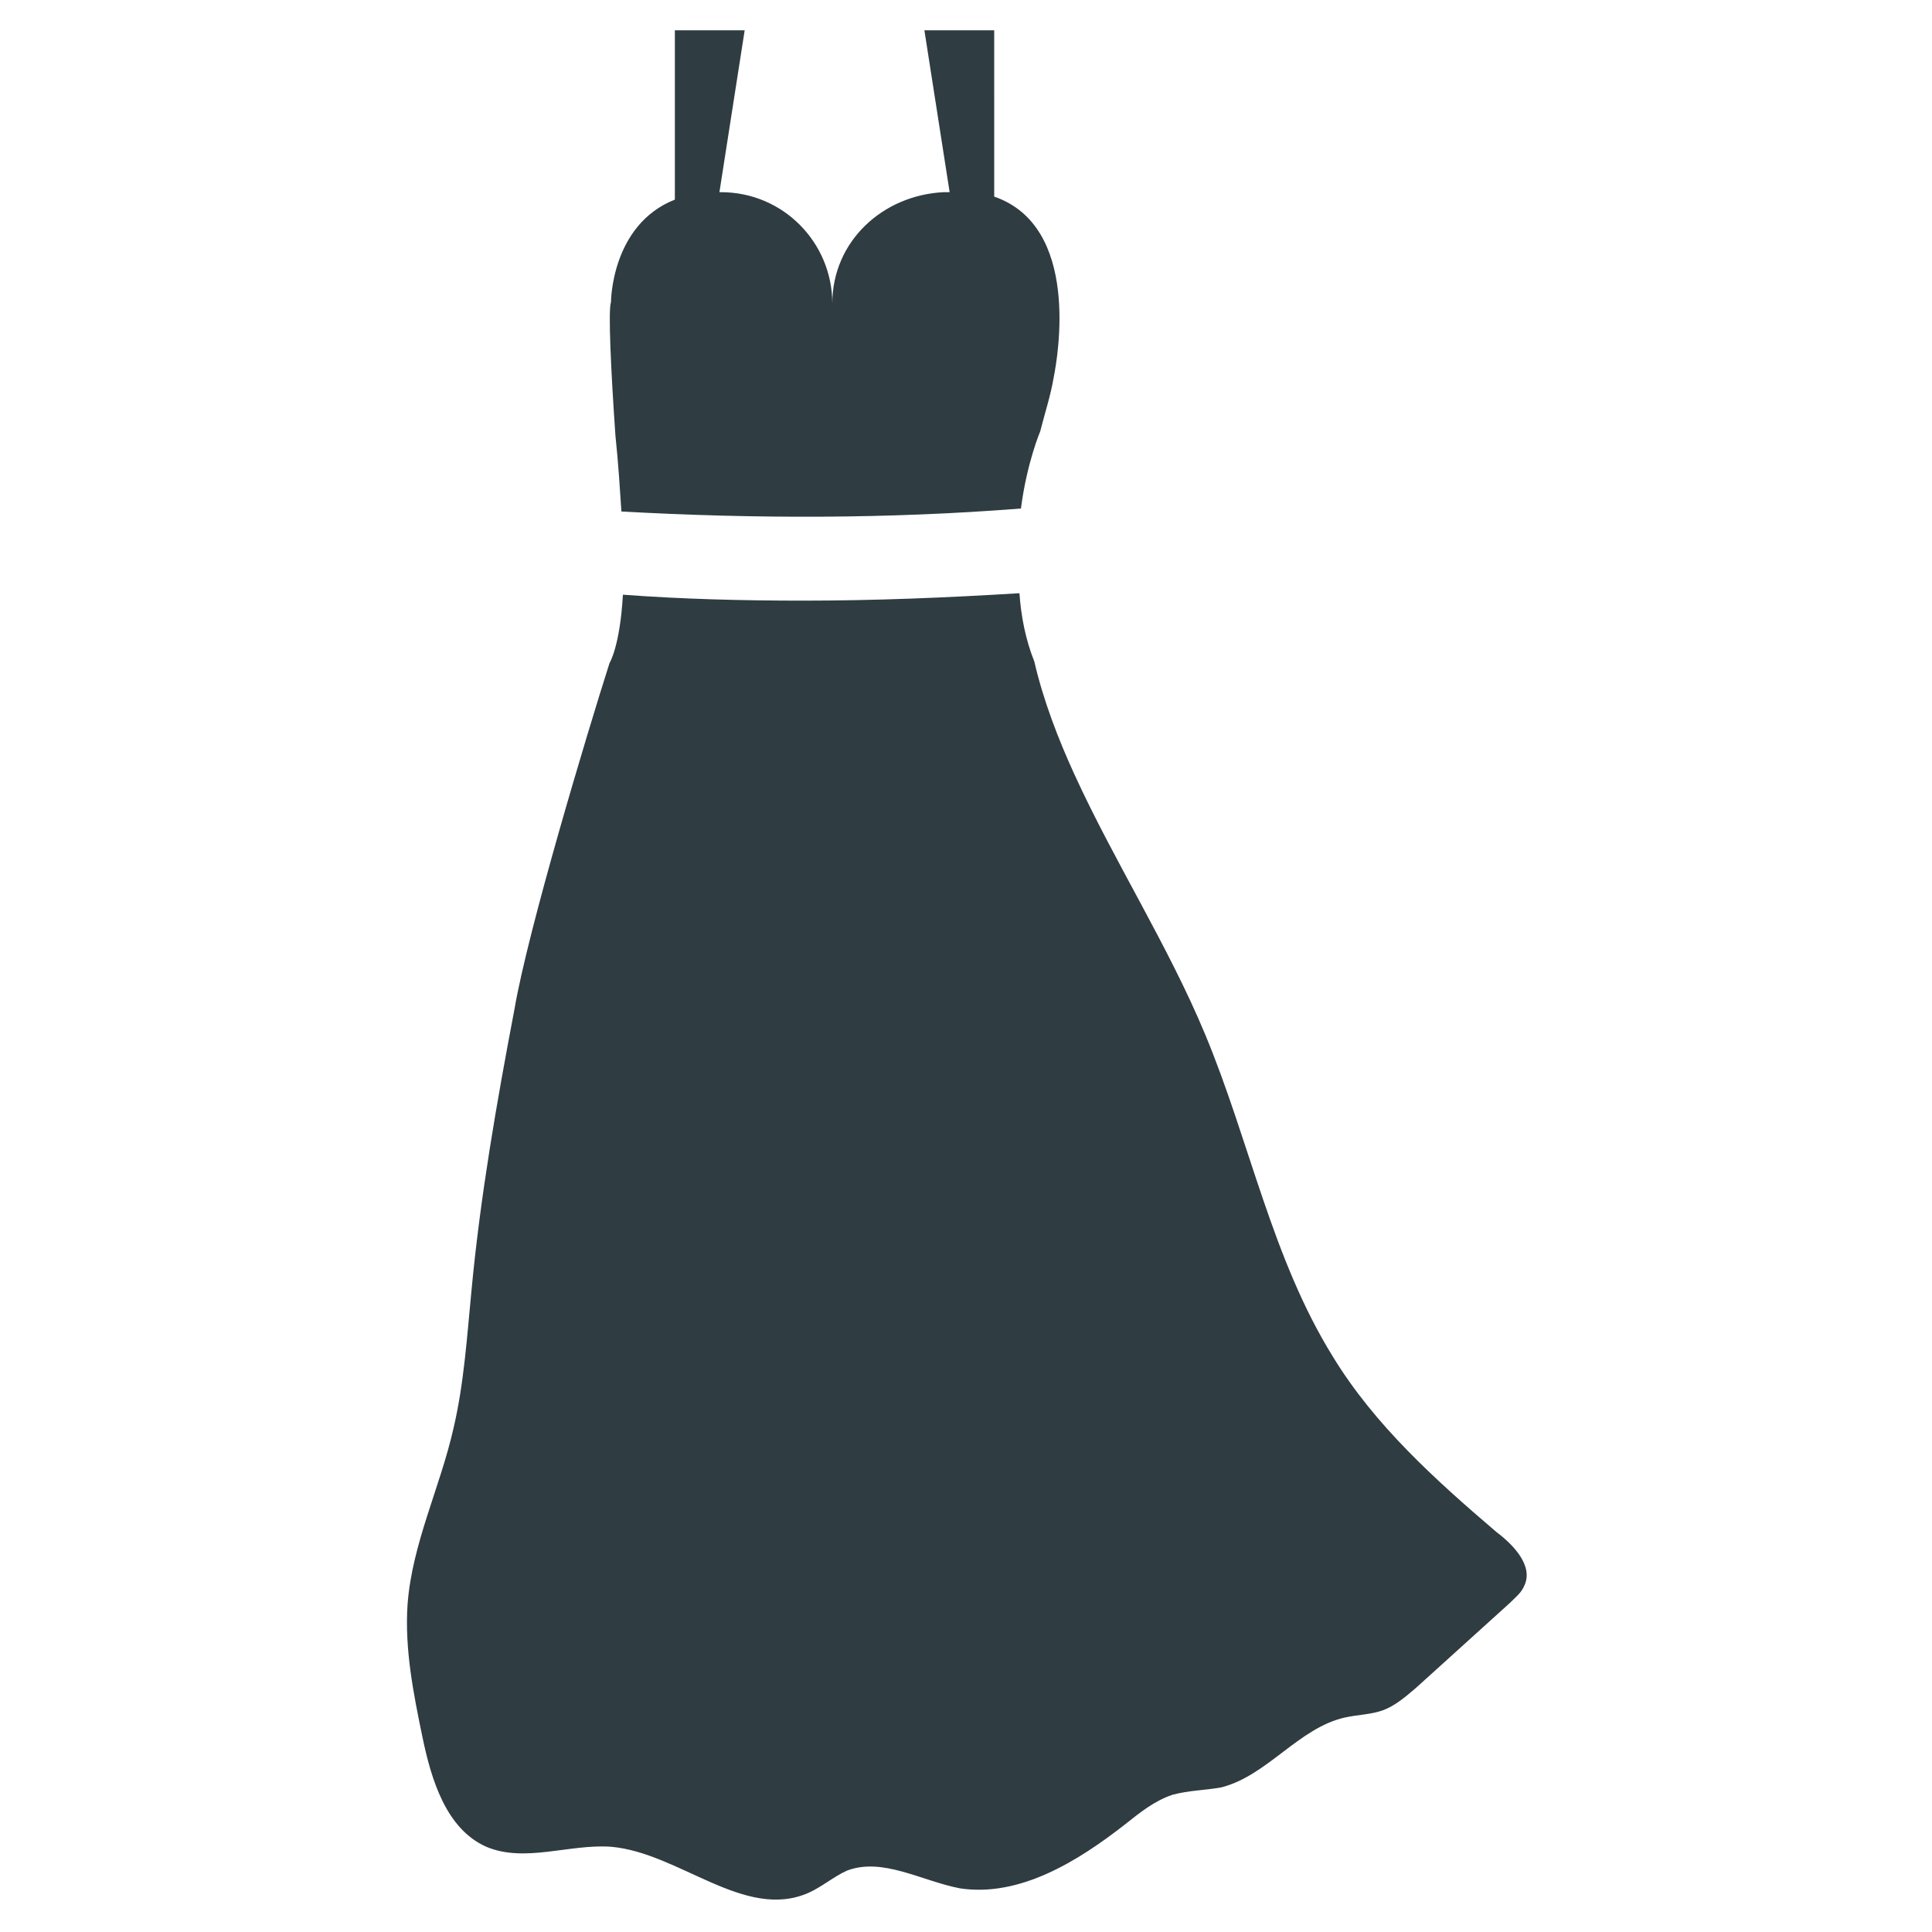 <?xml version="1.0" encoding="UTF-8"?>
<!-- Uploaded to: ICON Repo, www.iconrepo.com, Generator: ICON Repo Mixer Tools -->
<svg width="800px" height="800px" version="1.1" viewBox="144 144 512 512" xmlns="http://www.w3.org/2000/svg">
 <g fill="#2f3c42">
  <path d="m308.68 279.55c35.426 1.969 70.848 1.969 105.88-0.789 1.574-12.203 5.117-20.469 5.117-20.469 1.18-4.723 2.754-9.445 3.543-14.168 1.18-5.902 7.086-40.148-15.742-48.02l-0.004-44.078h-18.5l6.691 42.902h-1.574c-16.137 0.789-29.52 12.988-29.52 29.52 0-16.137-12.988-29.52-29.52-29.52h-0.395l6.691-42.902h-18.5v44.871c-16.926 6.691-16.926 27.16-16.926 27.16-0.789 1.969 0 18.5 1.18 35.426 0.789 7.473 1.184 14.164 1.578 20.066z"/>
  <path d="m540.52 549.96c-16.137-13.777-32.273-28.34-43.297-46.445-16.137-25.977-22.043-57.07-33.852-85.41-9.84-23.617-24.008-45.656-34.637-68.879-4.328-9.445-8.266-19.68-10.629-29.914-2.363-5.902-3.543-12.203-3.938-18.105-19.285 1.18-38.18 1.969-57.465 1.969-15.742 0-31.883-0.395-47.625-1.574-0.789 13.777-3.543 18.105-3.543 18.105-5.902 18.5-21.648 70.848-25.191 91.711-4.723 24.797-9.055 49.594-11.414 74.785-1.18 12.203-1.969 24.402-4.723 36.211-3.543 15.742-11.02 30.699-12.203 46.84-0.789 11.809 1.574 23.617 3.938 35.031 2.363 11.414 6.297 24.402 16.926 29.125 10.234 4.328 22.043-0.789 33.062 0 18.105 1.574 35.426 19.68 52.348 12.203 3.543-1.574 6.691-4.328 10.234-5.902 9.445-3.543 19.68 2.754 29.914 4.723 15.742 2.363 31.094-7.086 43.691-16.926 3.938-3.148 7.871-6.297 12.594-7.871 4.328-1.18 8.66-1.18 12.988-1.969 12.203-3.148 20.469-15.742 32.668-18.5 3.543-0.789 7.086-0.789 10.234-1.969 3.148-1.18 5.902-3.543 8.66-5.902 8.266-7.477 16.531-14.957 24.797-22.434 1.574-1.574 3.148-2.754 3.938-4.723 2.363-5.129-2.754-10.637-7.477-14.18z"/>
 </g>
</svg>